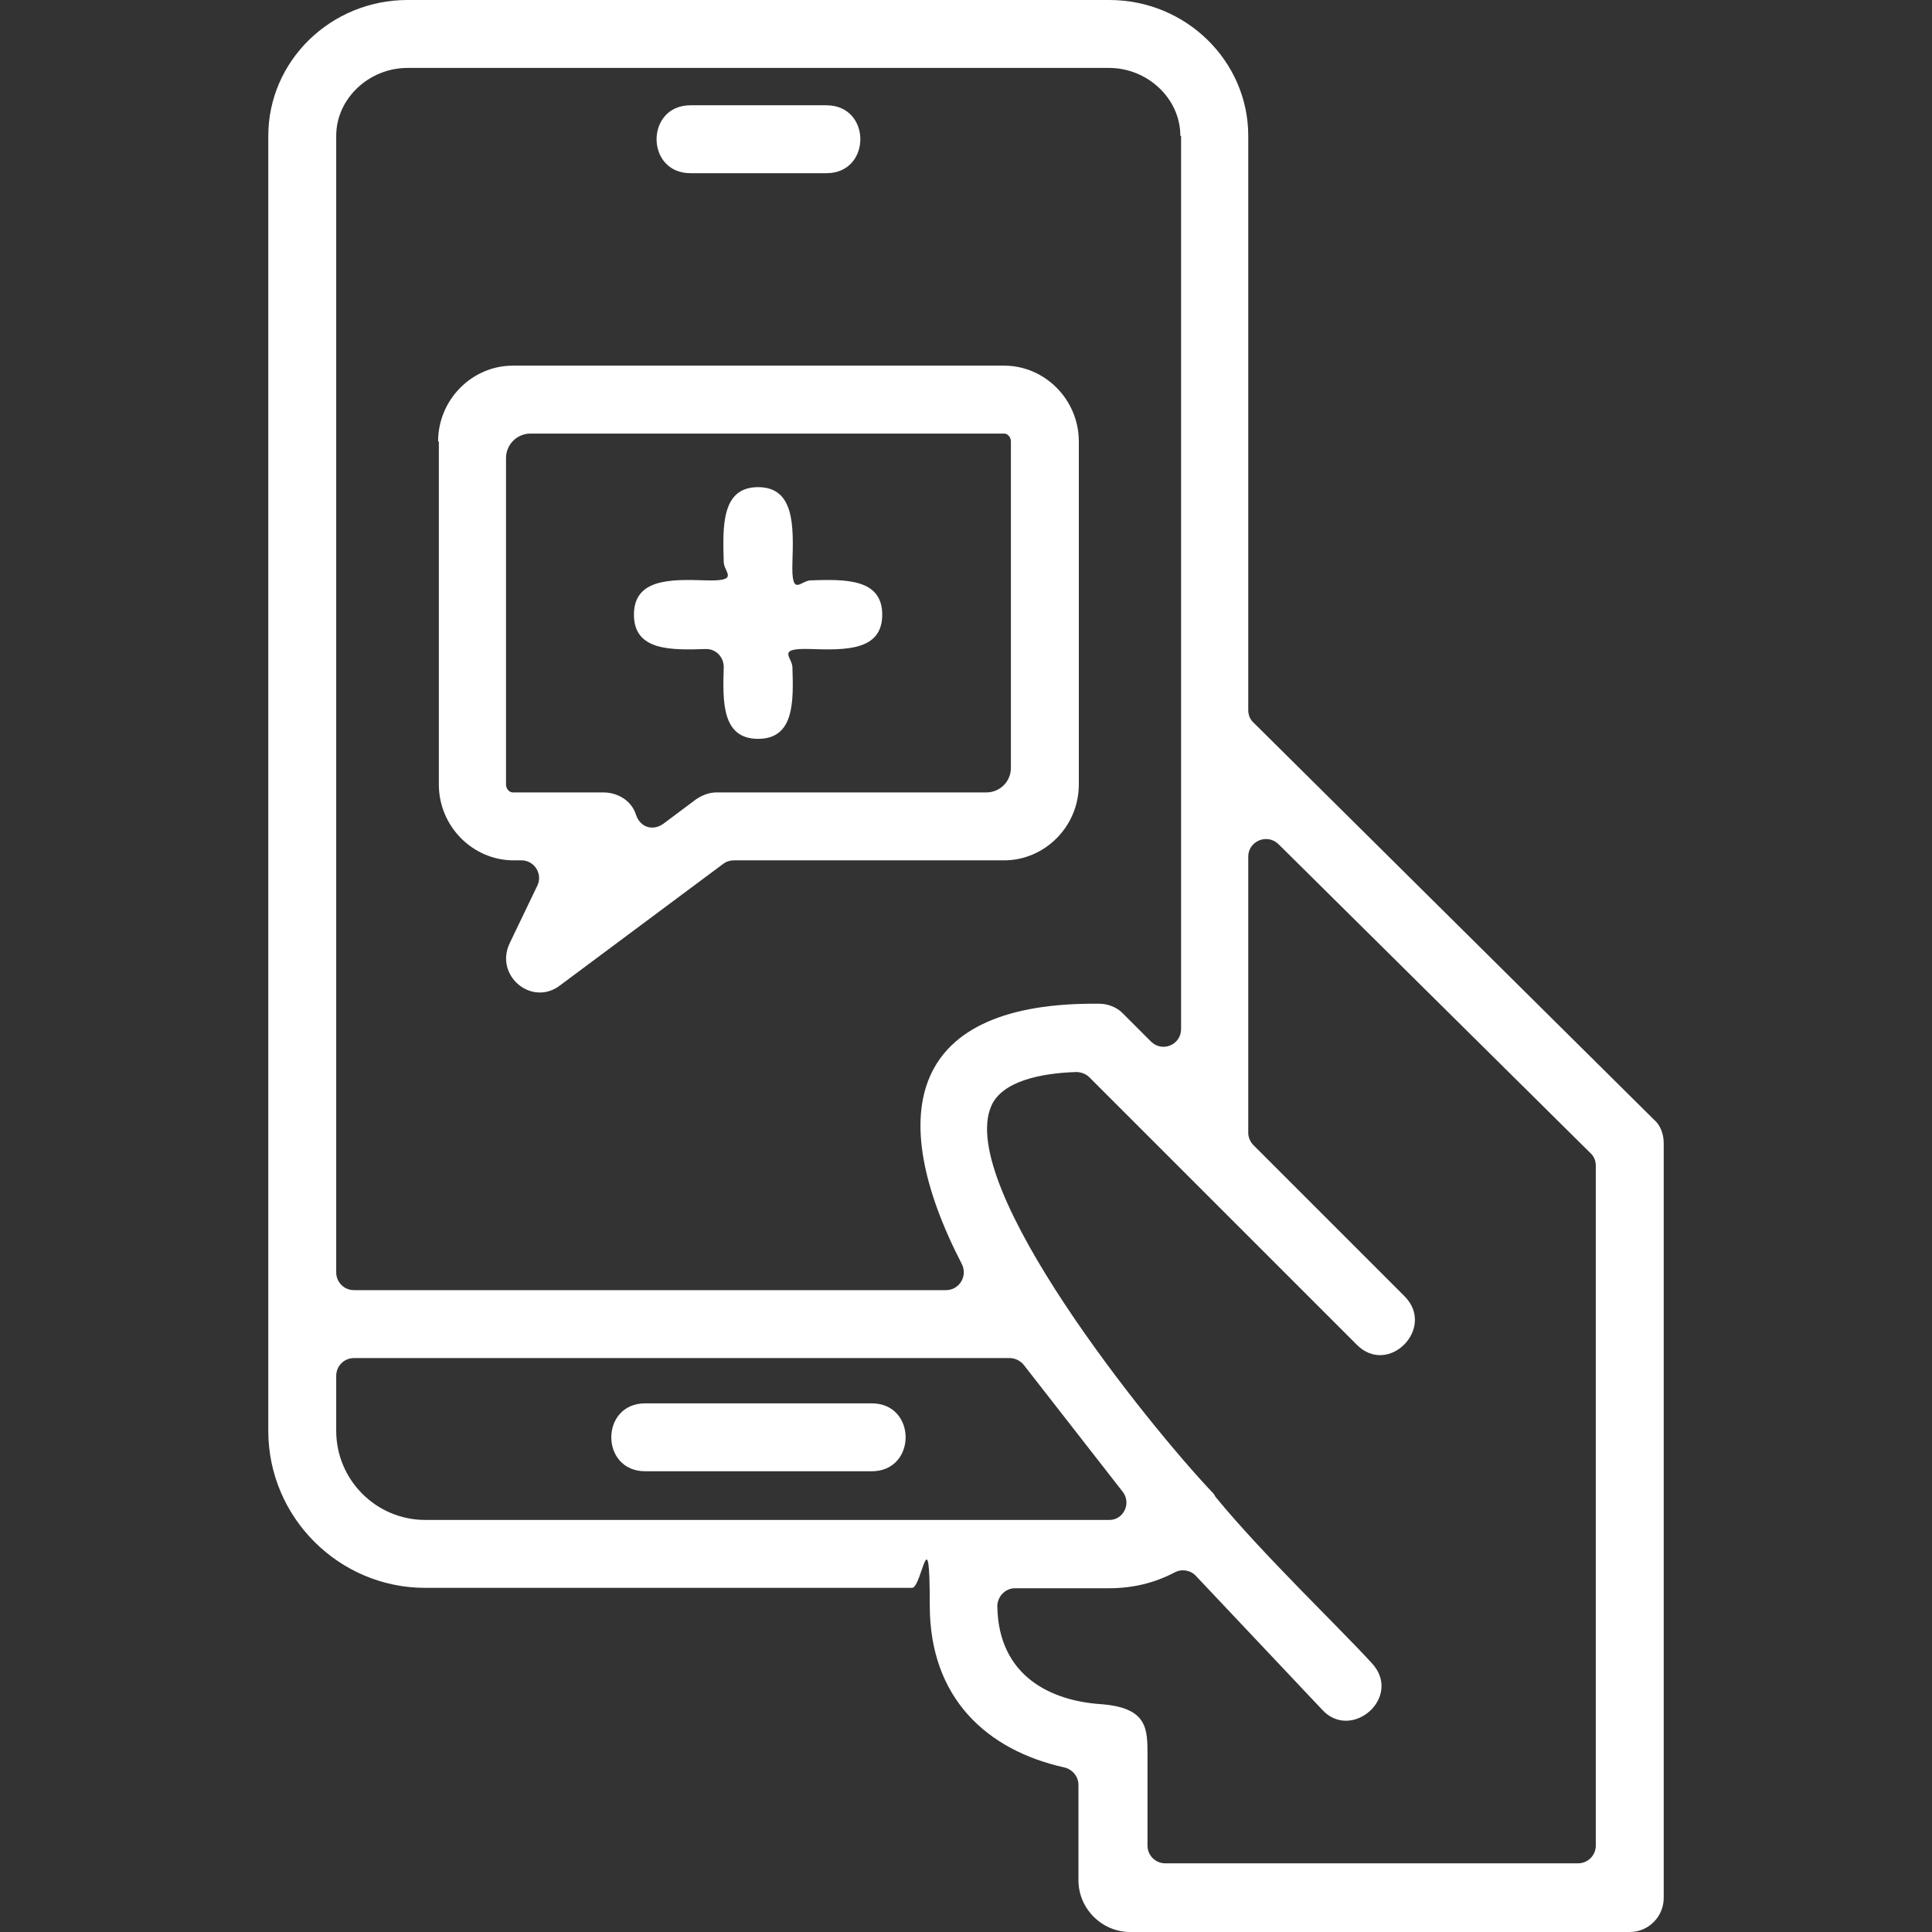 <svg viewBox="0 0 512 512" xmlns="http://www.w3.org/2000/svg"><rect x="0" y="0" width="512" height="512" fill="#333333" stroke="none"/><defs><style>      .st0 {        fill: #fff;        fill-rule: evenodd;      }    </style></defs><g id="Layer_1"><g id="Layer_x5F_1"><path d="M231,389.9h-60c-12,0-12-18,0-18h60c12,0,12,18,0,18ZM116.1,117c0-11.1,9-20.1,19.8-20.1h130.2c10.8,0,19.8,9,19.8,20.1v90.9c0,11.1-9,20.1-19.8,20.1h-71.6c-1,0-2,.3-2.8.9l-43.1,32.1c-7.5,6-17.7-2.4-13.5-11.1l7.3-15.2c1.5-3.1-.8-6.7-4.2-6.7h-2.1c-10.8,0-19.8-9-19.8-20.1v-90.9ZM134.1,121.4v86.5c0,1.2.9,2.1,1.8,2.1h24c3.7,0,7.4,2.1,8.6,5.8s4.7,4.4,7.3,2.5l8.7-6.5c1.8-1.2,3.6-1.8,5.4-1.8h71.5c3.6,0,6.5-2.9,6.5-6.5v-86.5c0-1.2-.9-2.1-1.8-2.1h-125.5c-3.6,0-6.5,2.9-6.5,6.5ZM191.8,176.8c0-2.7-2.1-4.9-4.8-4.8-9.2.3-19,.5-19-9.1s9.8-9.4,19-9.1,4.9-2.1,4.8-4.8c-.3-9.6-.6-19.9,9.1-19.9s9.4,10.4,9.1,19.9,2.1,4.9,4.8,4.8c9.2-.3,19-.5,19,9.1s-9.8,9.4-19,9.1-4.9,2.1-4.8,4.8c.3,9.2.5,19-9.1,19s-9.4-9.8-9.1-19ZM431.9,512h-132.4c-7.5,0-13.7-6.2-13.7-13.7v-25.3c0-2.2-1.6-4.1-3.7-4.6-20.7-4.6-35.7-18.5-35.7-42.9s-2.1-4.7-4.7-4.7H112.7c-22.9,0-41.6-18.7-41.6-41.6V36C71.1,16.2,87.6,0,108,0h186C314.3,0,330.8,16.2,330.8,36v152.2c0,1.3.5,2.5,1.4,3.3l106,105.1c1.8,1.5,2.7,3.9,2.7,6.3v200.1c0,4.8-3.9,9-9,9ZM255.9,402.8h38.1s0,0,0,0c3.8,0,5.9-4.5,3.5-7.5l-26.2-33.6c-.9-1.1-2.3-1.8-3.7-1.8H93.8c-2.6,0-4.7,2.1-4.7,4.7v14.6c0,13,10.6,23.6,23.6,23.6h143.2ZM264.3,425.7c.3,18.7,14.5,25,27.2,25.9s12.6,6.5,12.6,13.7v23.8c0,2.6,2.1,4.7,4.7,4.7h109.4c2.6,0,4.7-2.1,4.7-4.7v-180.2c0-1.3-.5-2.5-1.4-3.3l-82.7-81.9c-3-2.9-8-.8-8,3.3v73.2c0,1.2.5,2.4,1.4,3.3l40,40c8.4,8.4-4.2,21.3-12.6,12.9l-70.9-70.9c-.9-.9-2.2-1.4-3.5-1.4-9.6.3-19.7,2.5-22.5,9-9.3,21.3,41.7,84.6,58.5,102.3.2.2.5.5.7.9s.3.4.4.6c12.3,15,32.8,34.6,41.2,43.8,8.4,9-5.4,21-13.2,12.3l-33.4-35.4c-1.4-1.5-3.7-1.9-5.6-.9-5.3,2.8-11.1,4.2-17.4,4.2h-24.9c-2.6,0-4.7,2.2-4.7,4.8ZM312.8,36c0-9.9-8.7-18-18.9-18H108c-10.2,0-18.9,8.1-18.9,18v301.2c0,2.6,2.1,4.7,4.7,4.7h156.9c3.5,0,5.8-3.7,4.2-6.9-20.8-40.3-13.8-69.6,36.5-69,2.1,0,4.5.9,6,2.4l7.6,7.6c3,3,8,.9,8-3.3V36ZM219,45.9h-36c-12,0-12-18,0-18h36c12,0,12,18,0,18Z" class="st0"></path></g></g></svg>